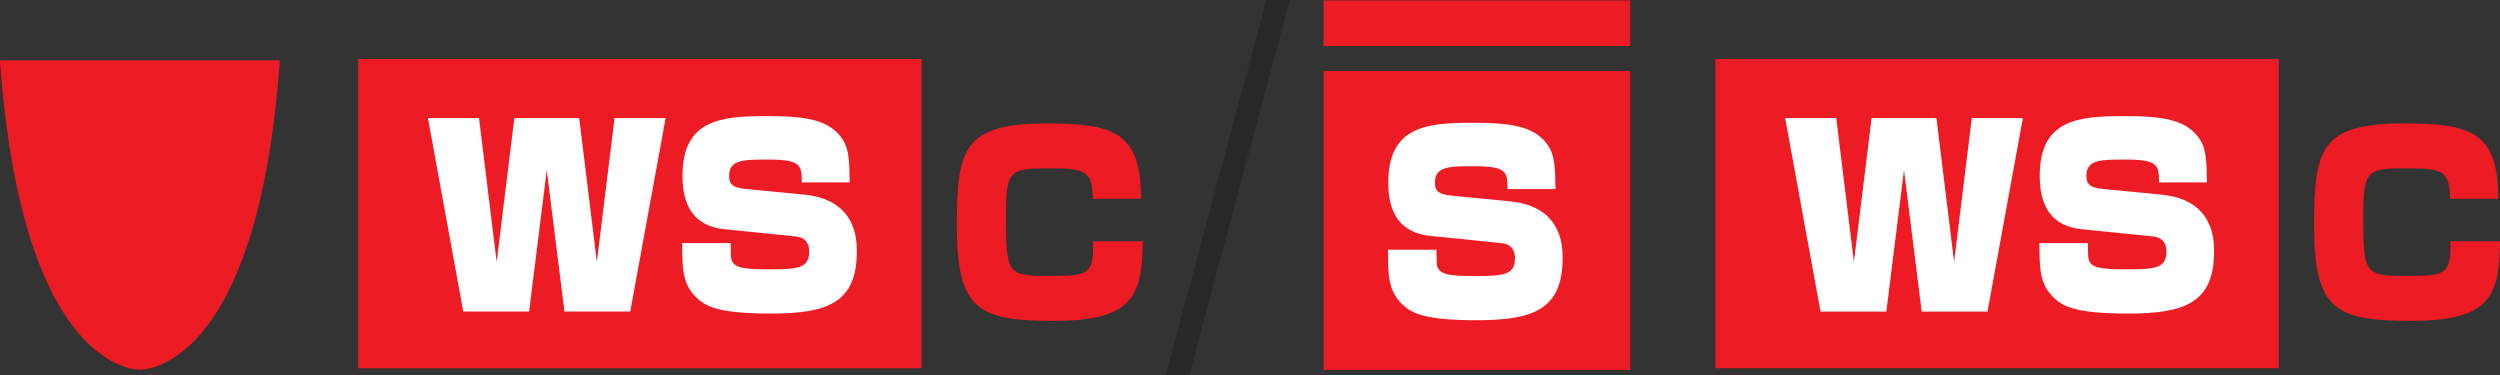 <?xml version="1.0" encoding="UTF-8" standalone="no"?>
<!DOCTYPE svg PUBLIC "-//W3C//DTD SVG 1.1//EN" "http://www.w3.org/Graphics/SVG/1.1/DTD/svg11.dtd">
<svg width="100%" height="100%" viewBox="0 0 220 33" version="1.1" xmlns="http://www.w3.org/2000/svg" xmlns:xlink="http://www.w3.org/1999/xlink" xml:space="preserve" xmlns:serif="http://www.serif.com/" style="fill-rule:evenodd;clip-rule:evenodd;stroke-linejoin:round;stroke-miterlimit:2;">
    <rect x="0" y="0" width="220" height="33" fill="#333333" stroke="none"/>
    <g transform="matrix(1,0,0,1,-2.717,5.157)">
        <g transform="matrix(-2.667,0,0,2.667,1247.55,-278.781)">
            <rect x="436.347" y="104.543" width="18.588" height="10.205" style="fill:rgb(237,28,36);"/>
        </g>
        <g transform="matrix(2.667,0,0,2.667,44.869,22.261)">
            <path d="M0,-6.385L0.583,-1.637L1.167,-6.385L3.306,-6.385L3.889,-1.637L4.473,-6.385L6.158,-6.385L4.991,0L2.82,0L2.236,-4.667L1.653,0L-0.519,0L-1.685,-6.385L0,-6.385Z" style="fill:white;fill-rule:nonzero;"/>
        </g>
        <g transform="matrix(2.667,0,0,2.667,73.277,16.6)">
            <path d="M0,-2.139C-0.008,-2.706 -0.016,-2.893 -1.118,-2.893C-1.928,-2.893 -2.398,-2.893 -2.398,-2.35C-2.398,-2.066 -2.269,-1.961 -1.823,-1.92L0.089,-1.734C1.815,-1.564 1.815,-0.219 1.815,0.138C1.815,1.831 0.851,2.188 -1.013,2.188C-2.714,2.188 -3.168,1.969 -3.484,1.653C-3.946,1.207 -3.946,0.673 -3.946,-0.138L-2.35,-0.138C-2.342,0.308 -2.342,0.364 -2.309,0.445C-2.204,0.689 -1.864,0.729 -1.086,0.729C-0.138,0.729 0.243,0.696 0.243,0.146C0.243,0.016 0.227,-0.316 -0.21,-0.357L-2.528,-0.592C-3.273,-0.664 -3.938,-1.054 -3.938,-2.35C-3.938,-4.197 -2.698,-4.327 -1.175,-4.327C0.089,-4.327 0.915,-4.229 1.353,-3.549C1.547,-3.241 1.572,-2.885 1.58,-2.139L0,-2.139Z" style="fill:white;fill-rule:nonzero;"/>
        </g>
        <g transform="matrix(2.667,0,0,2.667,98.869,16.443)">
            <path d="M0,-1.539C0,-2.406 -0.195,-2.544 -1.329,-2.544C-2.723,-2.544 -2.86,-2.544 -2.86,-0.956C-2.86,0.94 -2.804,1.005 -1.467,1.005C-0.235,1.005 0.016,0.989 0.016,0.049L0.016,-0.138L1.653,-0.138C1.645,1.694 1.288,2.488 -1.264,2.488C-3.776,2.488 -4.481,2.139 -4.481,-0.672C-4.481,-3.216 -4.246,-4.027 -1.483,-4.027C0.794,-4.027 1.588,-3.67 1.596,-1.539L0,-1.539Z" style="fill:rgb(237,28,36);fill-rule:nonzero;"/>
        </g>
        <g transform="matrix(2.667,0,0,2.667,2.717,27.827)">
            <path d="M0,-10.375C0.735,0 4.616,-0.17 4.616,-0.17C4.616,-0.17 8.497,0 9.233,-10.375L0,-10.375Z" style="fill:rgb(237,28,36);fill-rule:nonzero;"/>
        </g>
    </g>
    <g transform="matrix(1,0,0,1,6.302,-1.874)">
        <g transform="matrix(2.667,0,0,2.667,-1019.17,-234.675)">
            <path d="M423.452,90.215L433.567,90.215L433.567,88.706L423.452,88.706L423.452,90.215ZM423.452,100.905L433.567,100.905L433.567,91.037L423.452,91.037L423.452,100.905Z" style="fill:rgb(237,28,36);fill-rule:nonzero;"/>
        </g>
        <g transform="matrix(2.667,0,0,2.667,126.367,24.219)">
            <path d="M0,-2.139C-0.008,-2.706 -0.016,-2.893 -1.118,-2.893C-1.928,-2.893 -2.398,-2.893 -2.398,-2.35C-2.398,-2.066 -2.269,-1.961 -1.823,-1.92L0.089,-1.734C1.815,-1.564 1.815,-0.219 1.815,0.138C1.815,1.831 0.851,2.188 -1.013,2.188C-2.714,2.188 -3.168,1.969 -3.484,1.653C-3.946,1.207 -3.946,0.672 -3.946,-0.138L-2.35,-0.138C-2.342,0.308 -2.342,0.364 -2.309,0.445C-2.204,0.689 -1.864,0.729 -1.086,0.729C-0.138,0.729 0.243,0.697 0.243,0.146C0.243,0.016 0.227,-0.316 -0.21,-0.357L-2.528,-0.592C-3.273,-0.664 -3.938,-1.054 -3.938,-2.35C-3.938,-4.197 -2.698,-4.327 -1.175,-4.327C0.089,-4.327 0.915,-4.23 1.353,-3.549C1.547,-3.241 1.572,-2.885 1.58,-2.139L0,-2.139Z" style="fill:white;fill-rule:nonzero;"/>
        </g>
        <g transform="matrix(-2.667,0,0,2.667,1358.35,-229.678)">
            <rect x="436.492" y="88.766" width="18.588" height="10.205" style="fill:rgb(237,28,36);"/>
        </g>
        <g transform="matrix(2.667,0,0,2.667,155.287,29.293)">
            <path d="M0,-6.385L0.583,-1.637L1.167,-6.385L3.306,-6.385L3.889,-1.637L4.473,-6.385L6.158,-6.385L4.991,0L2.82,0L2.236,-4.667L1.653,0L-0.518,0L-1.685,-6.385L0,-6.385Z" style="fill:white;fill-rule:nonzero;"/>
        </g>
        <g transform="matrix(2.667,0,0,2.667,183.695,23.631)">
            <path d="M0,-2.139C-0.008,-2.706 -0.016,-2.893 -1.118,-2.893C-1.928,-2.893 -2.398,-2.893 -2.398,-2.35C-2.398,-2.066 -2.269,-1.961 -1.823,-1.92L0.089,-1.734C1.815,-1.564 1.815,-0.219 1.815,0.138C1.815,1.831 0.851,2.188 -1.013,2.188C-2.714,2.188 -3.168,1.969 -3.484,1.653C-3.946,1.207 -3.946,0.673 -3.946,-0.138L-2.35,-0.138C-2.342,0.308 -2.342,0.364 -2.309,0.445C-2.204,0.689 -1.864,0.729 -1.086,0.729C-0.138,0.729 0.243,0.696 0.243,0.146C0.243,0.016 0.227,-0.316 -0.211,-0.357L-2.528,-0.592C-3.273,-0.664 -3.938,-1.054 -3.938,-2.35C-3.938,-4.197 -2.698,-4.327 -1.175,-4.327C0.089,-4.327 0.915,-4.229 1.353,-3.549C1.547,-3.241 1.572,-2.885 1.58,-2.139L0,-2.139Z" style="fill:white;fill-rule:nonzero;"/>
        </g>
        <g transform="matrix(2.667,0,0,2.667,209.29,23.473)">
            <path d="M0,-1.539C0,-2.406 -0.195,-2.544 -1.329,-2.544C-2.723,-2.544 -2.86,-2.544 -2.86,-0.956C-2.86,0.94 -2.804,1.005 -1.467,1.005C-0.235,1.005 0.016,0.989 0.016,0.049L0.016,-0.138L1.653,-0.138C1.645,1.694 1.288,2.488 -1.264,2.488C-3.776,2.488 -4.481,2.139 -4.481,-0.672C-4.481,-3.216 -4.246,-4.027 -1.483,-4.027C0.794,-4.027 1.588,-3.67 1.596,-1.539L0,-1.539Z" style="fill:rgb(237,28,36);fill-rule:nonzero;"/>
        </g>
    </g>
    <g transform="matrix(1.268,0.34,-0.297,1.108,-18.651,-38.28)">
        <rect x="103.26" y="0.846" width="1.524" height="34.871" style="fill:rgb(40,40,40);"/>
    </g>
</svg>
